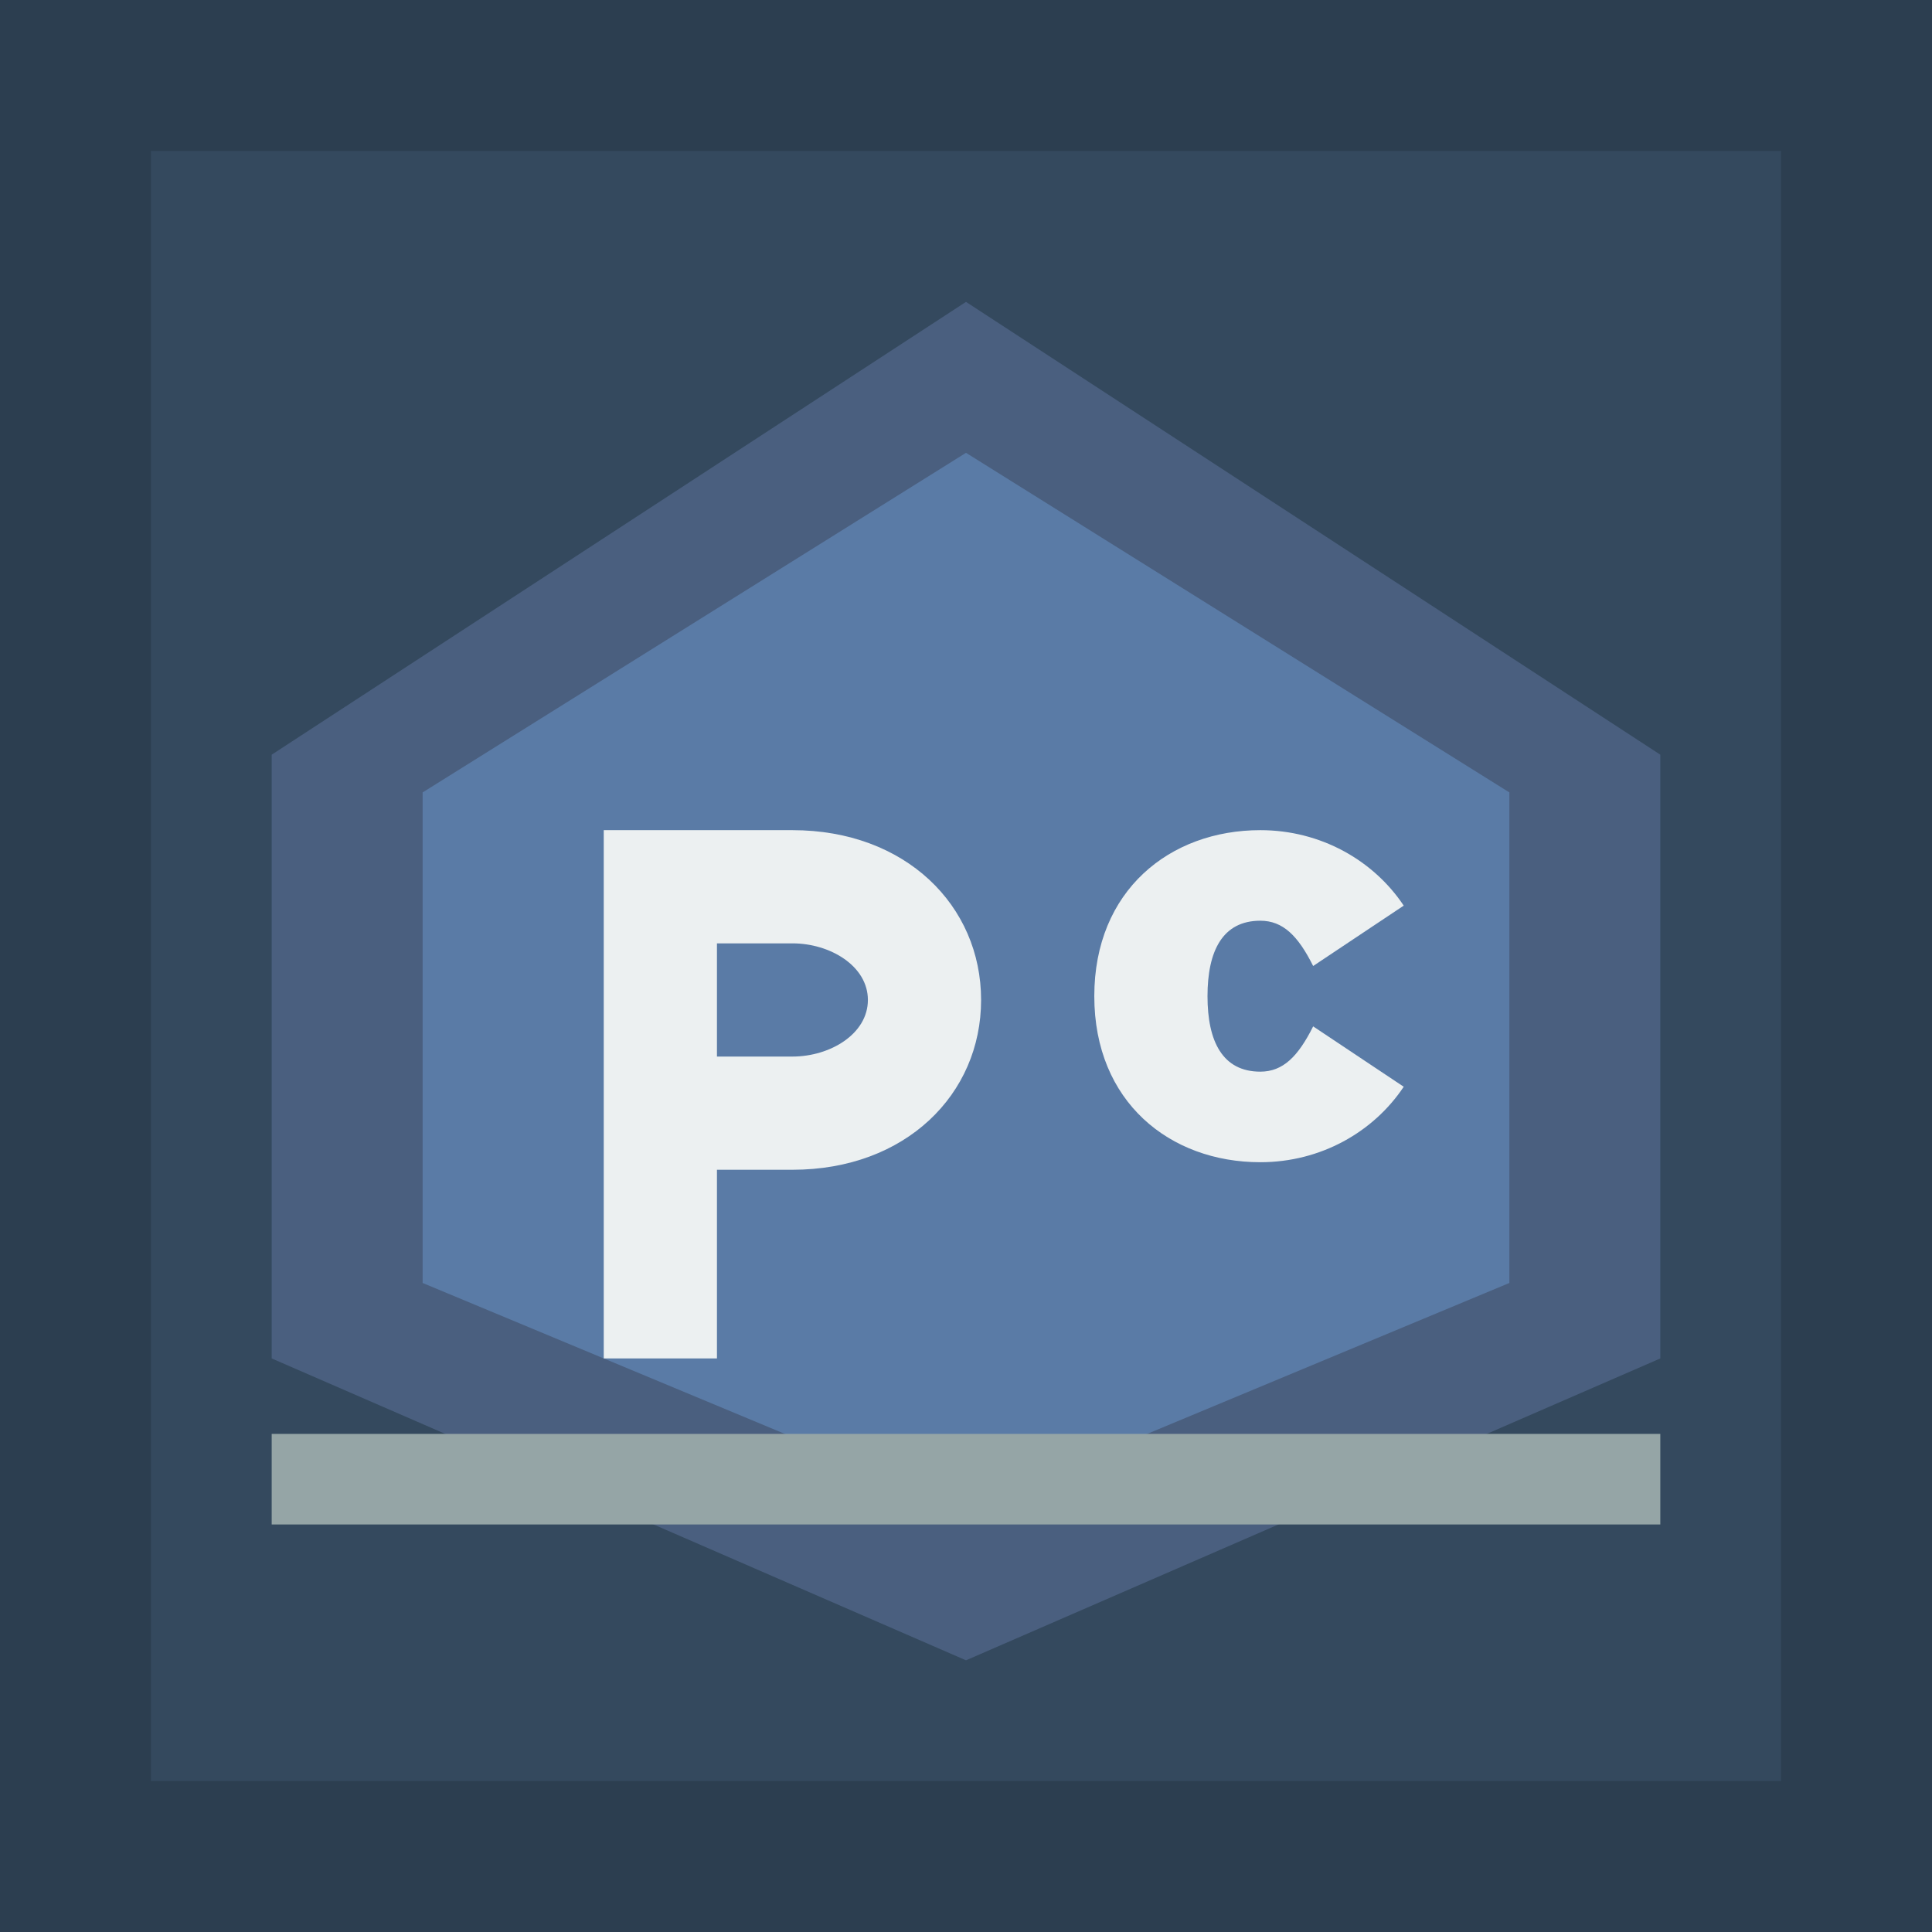 <svg xmlns="http://www.w3.org/2000/svg" viewBox="0 0 256 256">
  <rect width="256" height="256" fill="#2c3e50"/>
  <rect x="20" y="20" width="216" height="216" fill="#34495e"/>
  <polygon points="128,40 220,100 220,180 128,220 36,180 36,100" fill="#4a5f7f"/>
  <polygon points="128,60 200,105 200,170 128,200 56,170 56,105" fill="#5a7ba6"/>
  <path d="M 80 110 L 80 180 L 95 180 L 95 155 L 105 155 C 120 155 130 145 130 132.5 C 130 120 120 110 105 110 Z M 95 125 L 105 125 C 110 125 115 128 115 132.5 C 115 137 110 140 105 140 L 95 140 Z" fill="#ecf0f1"/>
  <path d="M 145 132 C 145 118 155 110 167 110 C 175 110 182 114 186 120 L 174 128 C 172 124 170 122 167 122 C 162 122 160 126 160 132 C 160 138 162 142 167 142 C 170 142 172 140 174 136 L 186 144 C 182 150 175 154 167 154 C 155 154 145 146 145 132 Z" fill="#ecf0f1"/>
  <rect x="36" y="190" width="184" height="12" fill="#95a5a6"/>
</svg>